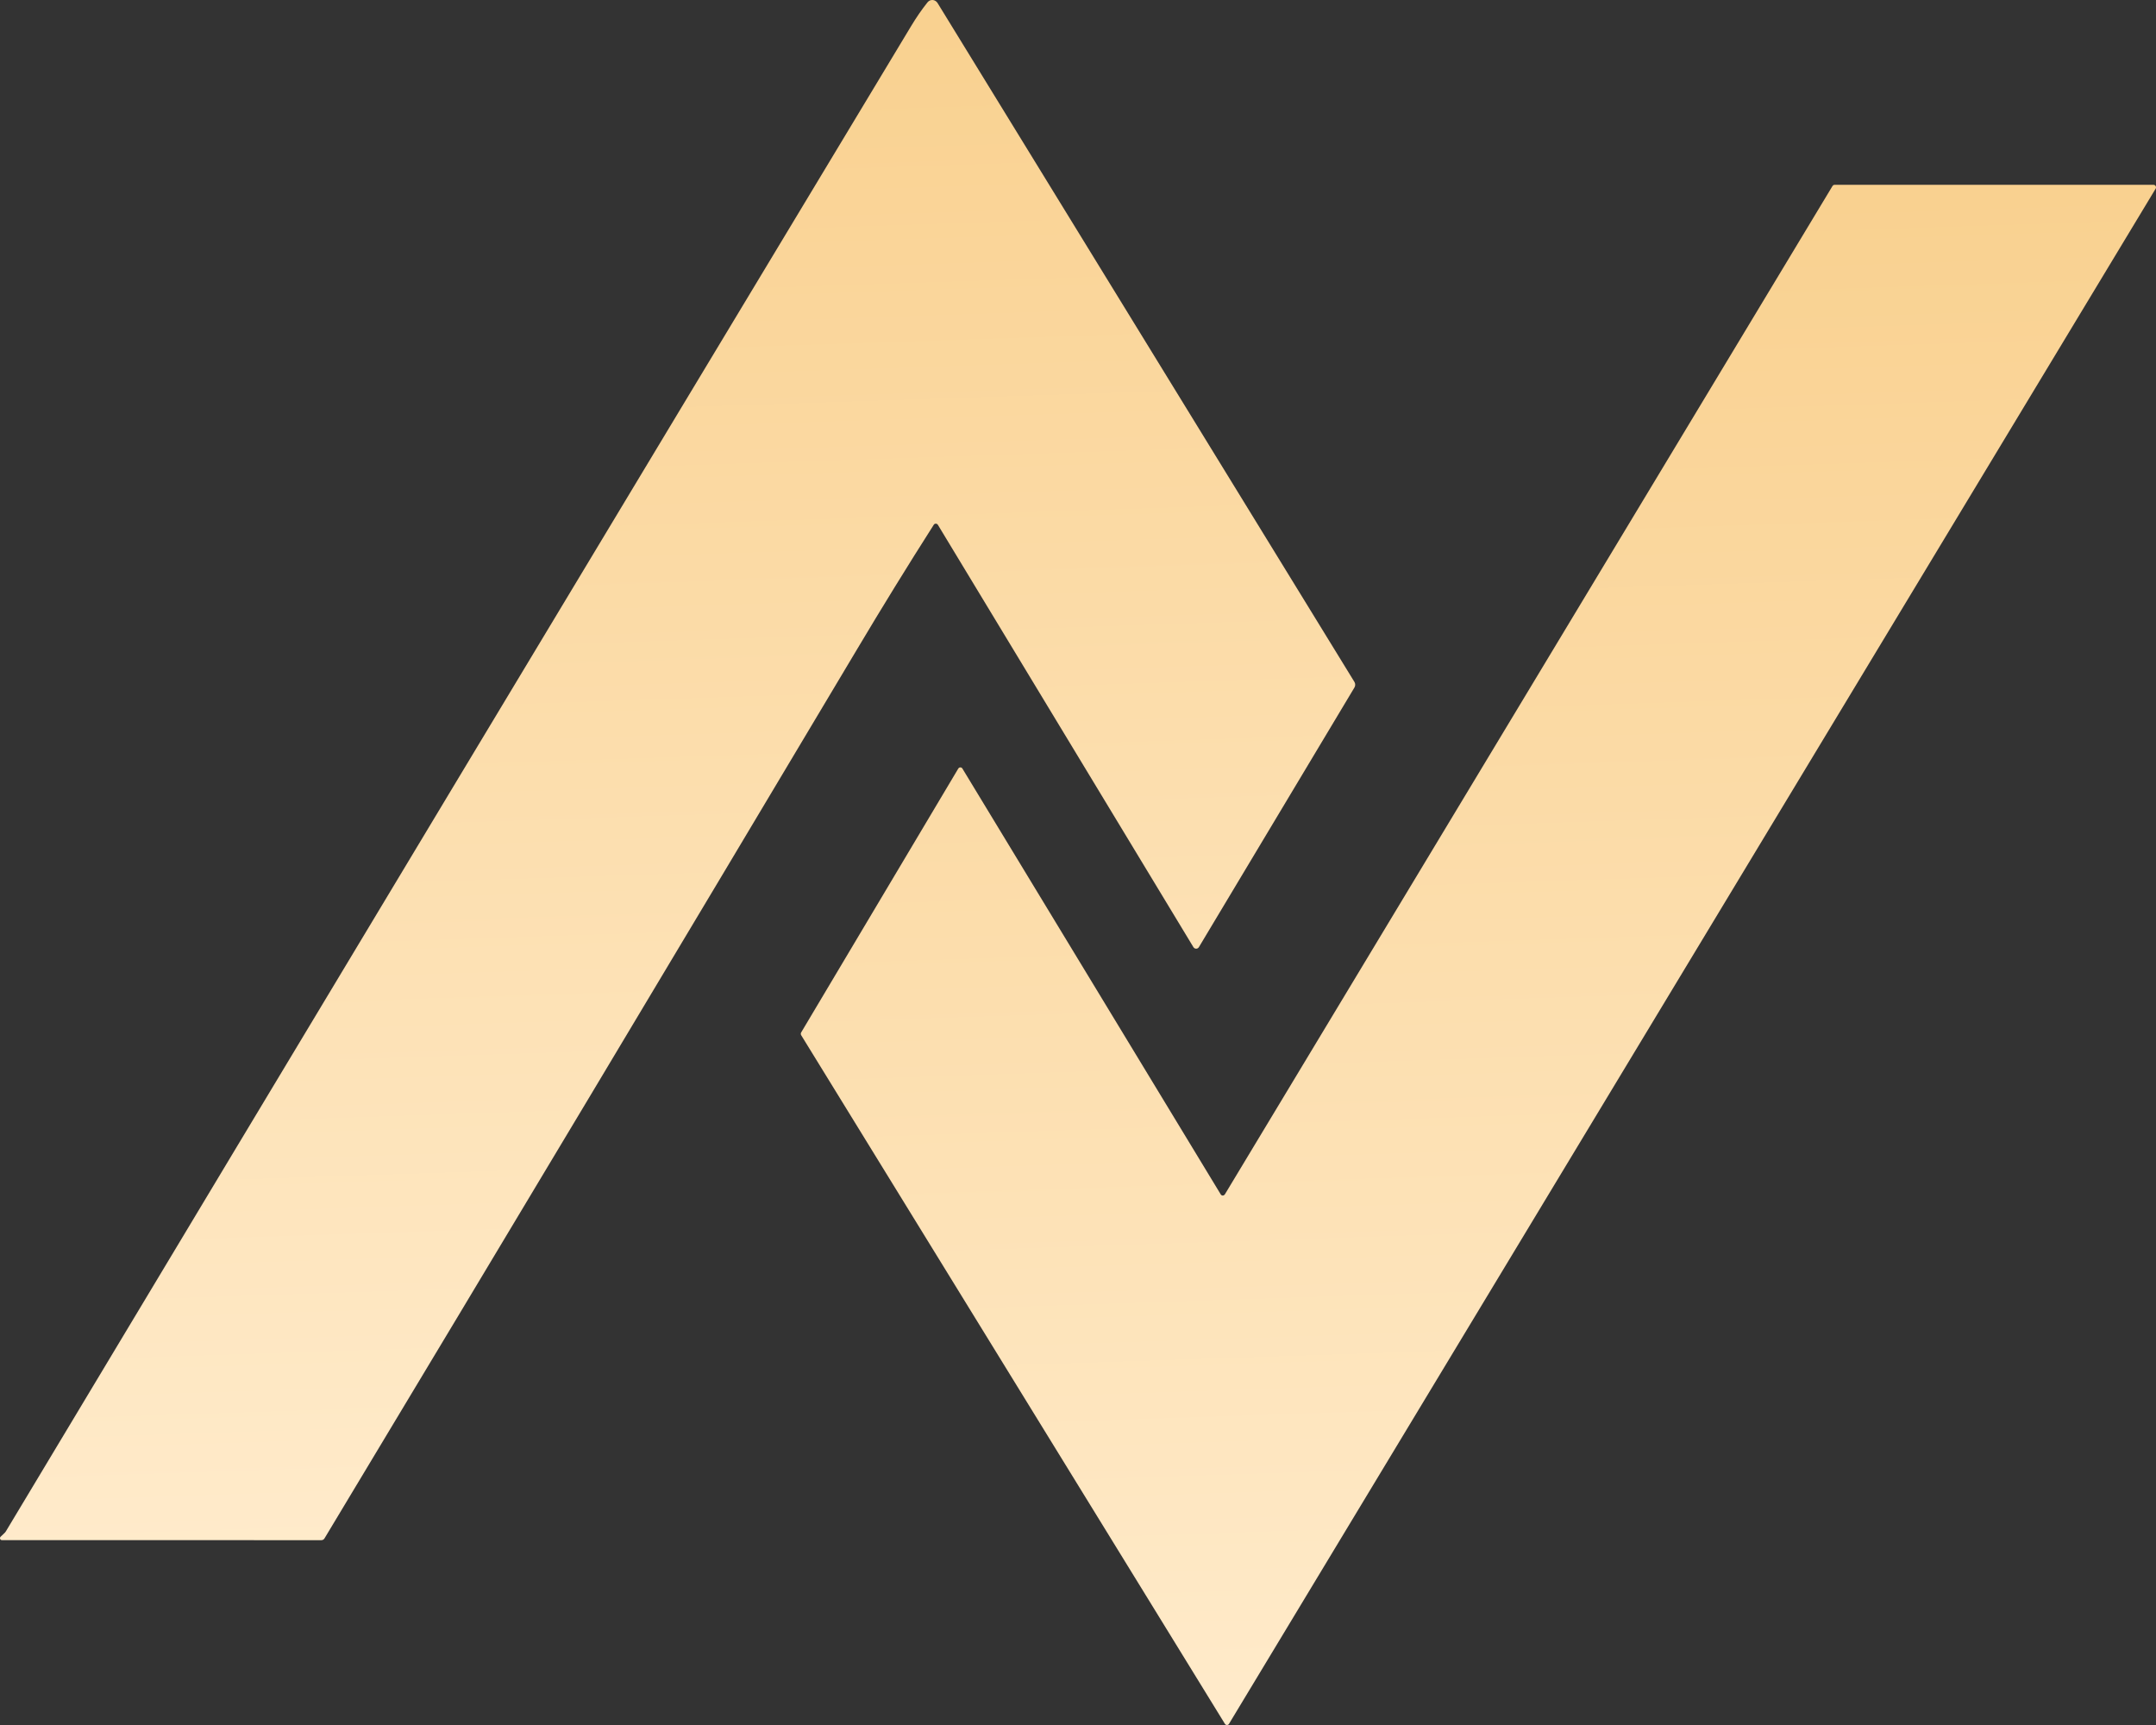 <?xml version="1.0" encoding="UTF-8"?> <svg xmlns="http://www.w3.org/2000/svg" width="35" height="28" viewBox="0 0 35 28" fill="none"><rect x="0" y="0" width="35" height="28" fill="#333333" stroke="none"/> <path d="M15.158 8.519C14.736 9.181 14.32 9.856 13.911 10.543C11.04 15.356 8.16 20.165 5.269 24.969C5.264 24.979 5.256 24.986 5.247 24.992C5.238 24.997 5.227 25 5.217 25L0.031 24.999C0.024 24.999 0.018 24.997 0.013 24.994C0.008 24.99 0.004 24.985 0.002 24.979C-0 24.973 -0.001 24.966 0.001 24.96C0.002 24.954 0.005 24.948 0.01 24.944L0.069 24.888C0.08 24.878 0.09 24.867 0.097 24.854C4.987 16.708 9.883 8.567 14.787 0.43C14.875 0.283 14.965 0.153 15.057 0.038C15.067 0.025 15.08 0.015 15.095 0.008C15.109 0.002 15.125 -0.001 15.141 0C15.157 0.001 15.172 0.006 15.186 0.015C15.2 0.023 15.211 0.035 15.22 0.049L21.988 11.07C21.996 11.084 22 11.099 22 11.114C22 11.13 21.996 11.146 21.988 11.159L19.463 15.373C19.458 15.381 19.452 15.387 19.444 15.392C19.436 15.396 19.427 15.399 19.418 15.399C19.409 15.399 19.4 15.396 19.392 15.392C19.384 15.387 19.378 15.381 19.373 15.373L15.226 8.52C15.223 8.514 15.218 8.509 15.212 8.506C15.206 8.502 15.199 8.5 15.192 8.5C15.185 8.5 15.178 8.502 15.172 8.505C15.166 8.509 15.161 8.513 15.158 8.519Z" fill="url(#paint0_linear_139_151)"></path> <path d="M19.884 19.387L29.748 3.02C29.752 3.014 29.757 3.009 29.763 3.005C29.769 3.002 29.775 3 29.782 3H34.961C34.968 3 34.975 3.002 34.981 3.006C34.987 3.01 34.992 3.015 34.995 3.021C34.998 3.028 35 3.035 35 3.042C35 3.049 34.998 3.056 34.994 3.063L19.952 27.98C19.949 27.986 19.944 27.991 19.938 27.995C19.932 27.998 19.925 28 19.918 28C19.912 28 19.905 27.998 19.899 27.995C19.893 27.991 19.888 27.986 19.884 27.98L13.006 16.803C13.002 16.796 13 16.789 13 16.781C13 16.774 13.002 16.766 13.005 16.76L15.556 12.476C15.56 12.47 15.565 12.465 15.571 12.461C15.577 12.458 15.583 12.456 15.59 12.456C15.597 12.456 15.604 12.458 15.61 12.461C15.616 12.465 15.621 12.47 15.624 12.476L19.817 19.387C19.82 19.392 19.825 19.397 19.831 19.401C19.837 19.404 19.843 19.406 19.85 19.406C19.857 19.406 19.863 19.404 19.869 19.401C19.875 19.397 19.88 19.392 19.884 19.387Z" fill="url(#paint1_linear_139_151)"></path> <defs> <linearGradient id="paint0_linear_139_151" x1="10.055" y1="0.487" x2="10.871" y2="25.067" gradientUnits="userSpaceOnUse"> <stop stop-color="#F9D190"></stop> <stop offset="1" stop-color="#FFEBCB"></stop> </linearGradient> <linearGradient id="paint1_linear_139_151" x1="23.055" y1="3.487" x2="23.871" y2="28.067" gradientUnits="userSpaceOnUse"> <stop stop-color="#F9D190"></stop> <stop offset="1" stop-color="#FFEBCB"></stop> </linearGradient> </defs> </svg> 